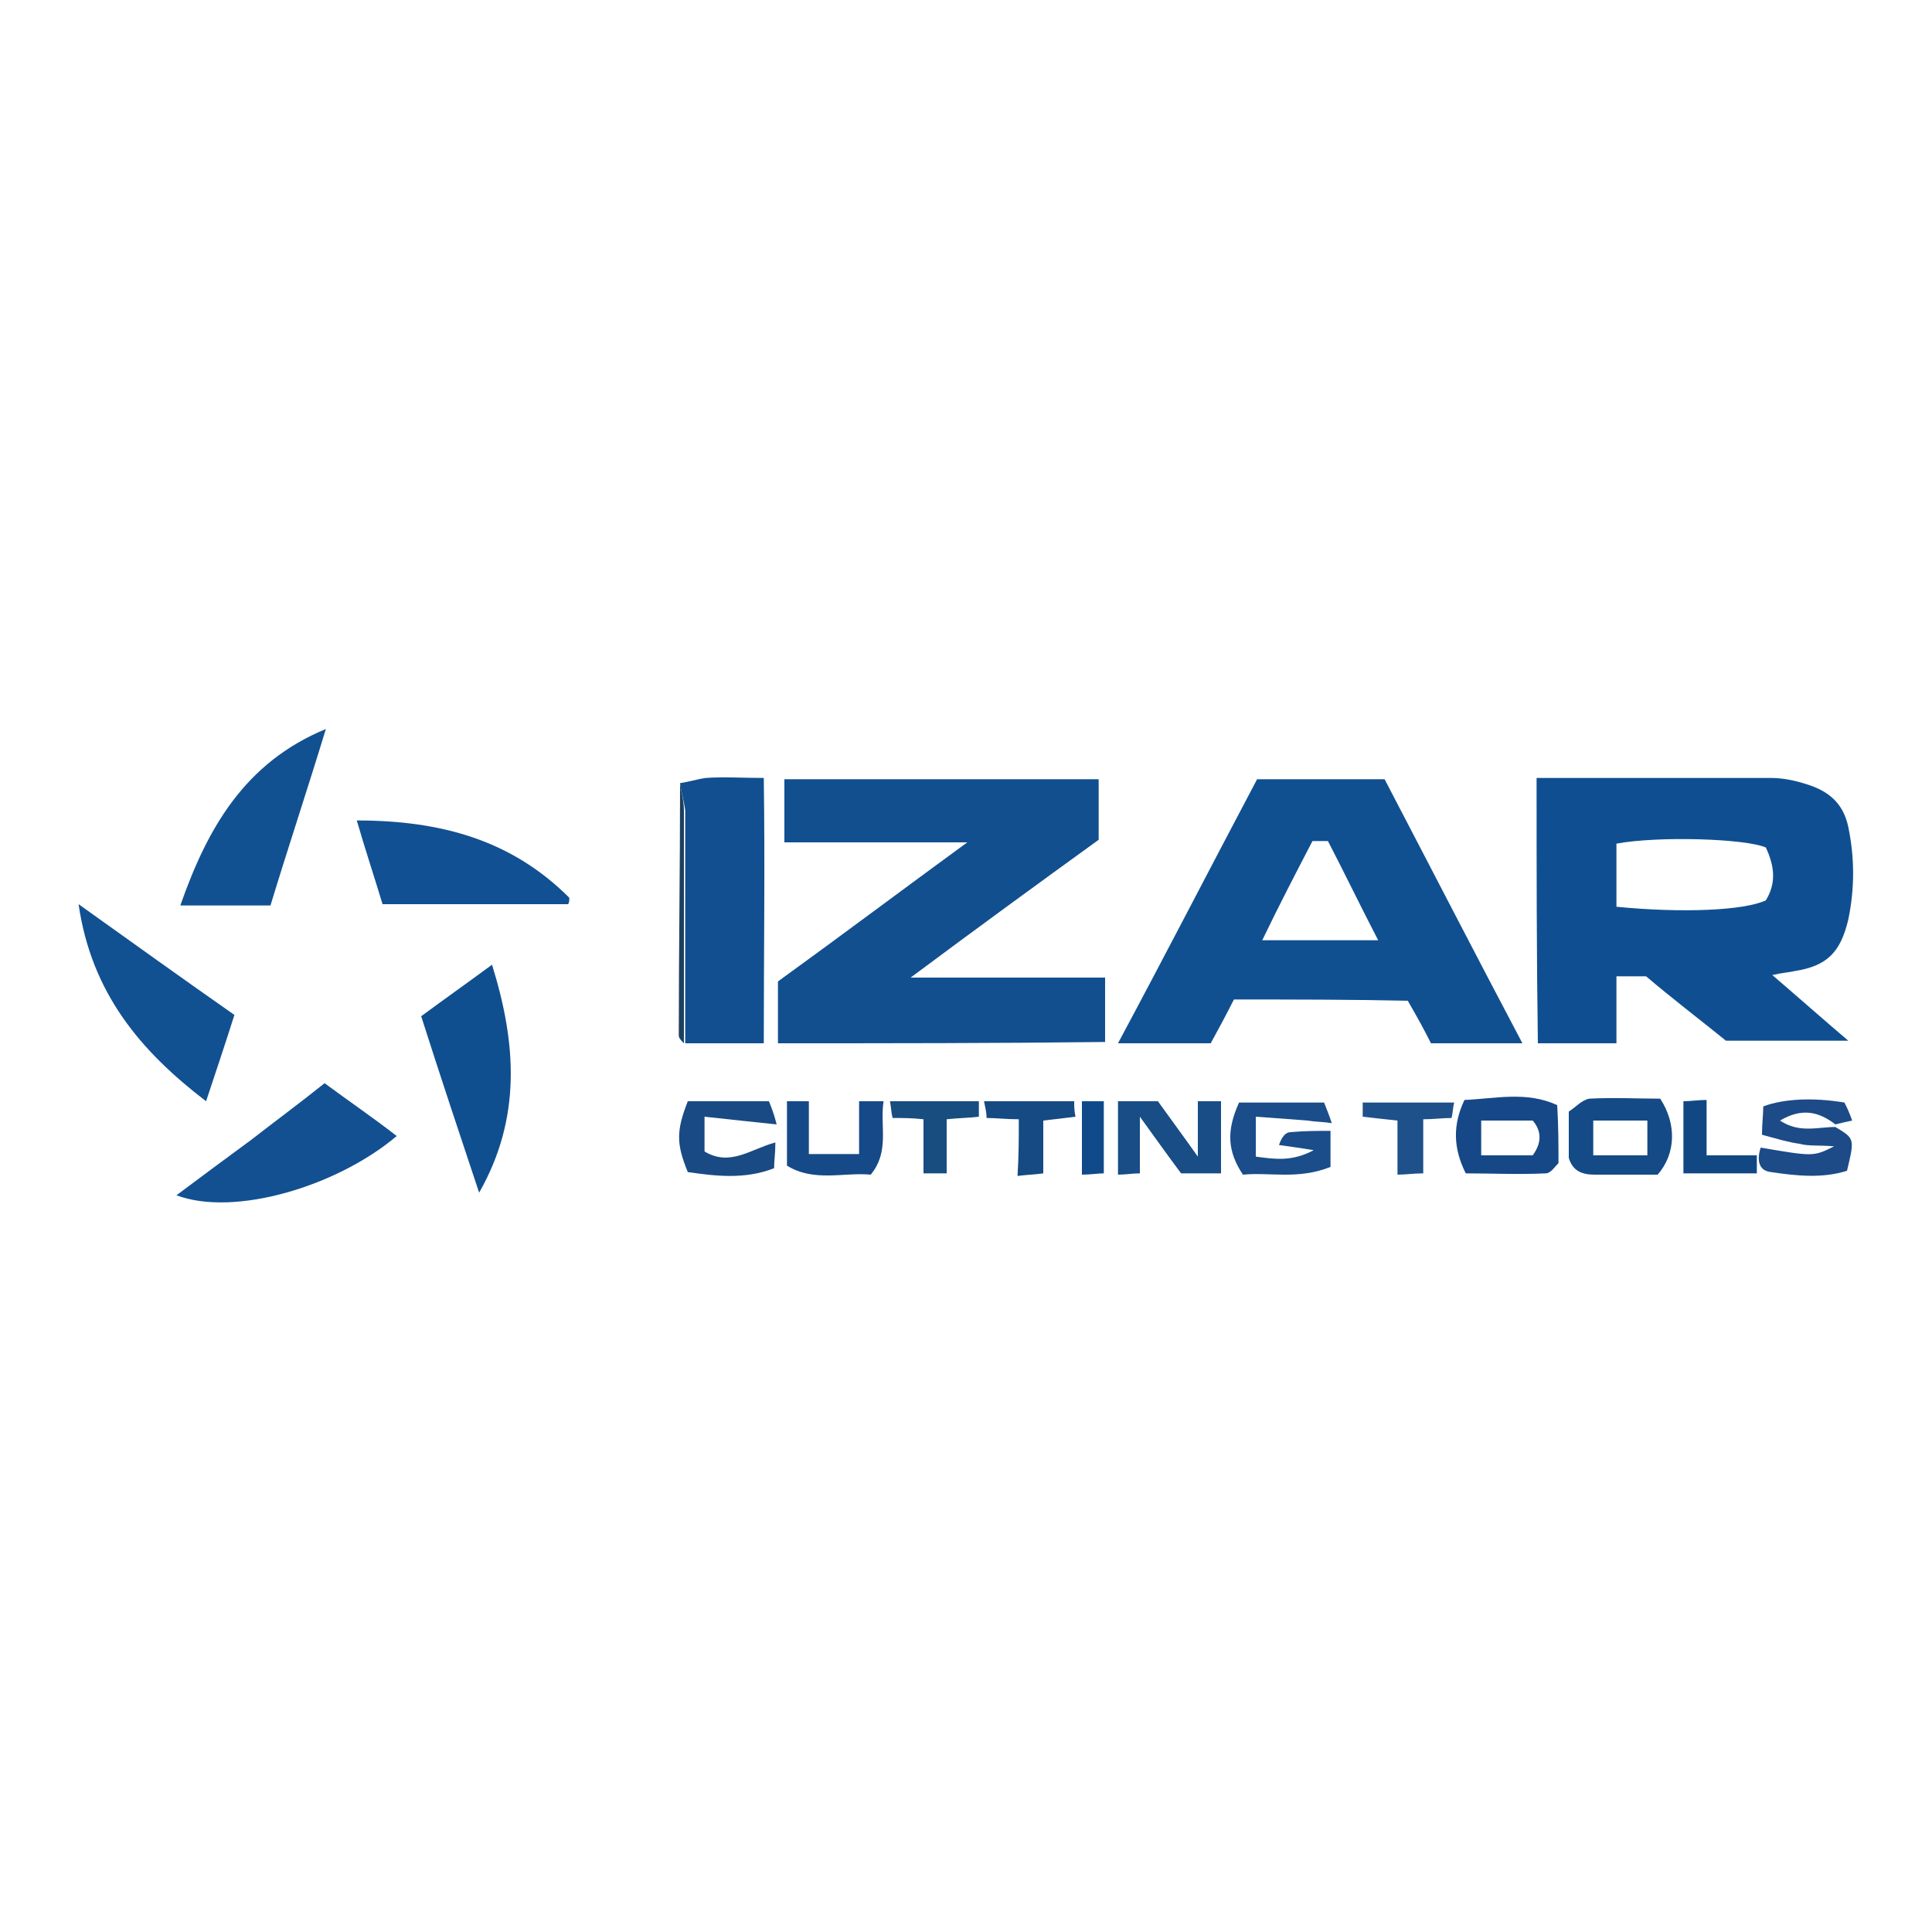 <?xml version="1.0" encoding="utf-8"?>
<!-- Generator: Adobe Illustrator 25.2.0, SVG Export Plug-In . SVG Version: 6.00 Build 0)  -->
<svg version="1.1" id="Capa_1" xmlns="http://www.w3.org/2000/svg" xmlns:xlink="http://www.w3.org/1999/xlink" x="0px" y="0px"
	 viewBox="0 0 150 150" style="enable-background:new 0 0 150 150;" xml:space="preserve">
<style type="text/css">
	.st0{fill:#0F4F91;}
	.st1{fill:#114F8F;}
	.st2{fill:#105091;}
	.st3{fill:#114F90;}
	.st4{fill:#125191;}
	.st5{fill:#115092;}
	.st6{fill:#115091;}
	.st7{fill:#125091;}
	.st8{fill:#104F8F;}
	.st9{fill:#184D86;}
	.st10{fill:#1A4D89;}
	.st11{fill:#144A86;}
	.st12{fill:#164887;}
	.st13{fill:#1C4B87;}
	.st14{fill:#1A4A84;}
	.st15{fill:#164987;}
	.st16{fill:#1E5189;}
	.st17{fill:#154A83;}
	.st18{fill:#184D80;}
	.st19{fill:#114884;}
	.st20{fill:#104A8B;}
	.st21{fill:#1E405E;}
</style>
<g>
	<path class="st0" d="M119.3,60.4c6.2,0,12.2,0,18.2,0c0.9,0,1.9,0.2,2.8,0.5c1.6,0.5,2.8,1.4,3.2,3.3c0.5,2.4,0.5,4.8,0,7.2
		c-0.6,2.5-1.6,3.6-4.2,4c-0.4,0.1-0.8,0.1-1.7,0.3c2.1,1.8,3.9,3.4,5.9,5.1c-3.4,0-6.4,0-9.5,0c-2.1-1.7-4.2-3.3-6.2-5
		c-0.7,0-1.4,0-2.3,0c0,1.7,0,3.4,0,5.2c-2.1,0-4.1,0-6.1,0C119.3,74.2,119.3,67.4,119.3,60.4z M137.1,65.8
		c-1.6-0.7-8.4-0.9-11.6-0.3c0,1.6,0,3.3,0,4.9c5.1,0.5,9.9,0.3,11.6-0.5C137.9,68.6,137.8,67.3,137.1,65.8z"/>
	<path class="st1" d="M60.4,81c0-1.6,0-3,0-4.8c4.7-3.4,9.5-7,14.7-10.8c-5,0-9.6,0-14.2,0c0-1.5,0-3.1,0-4.9c8,0,16.1,0,24.4,0
		c0,1.5,0,3,0,4.7c-4.7,3.4-9.5,6.9-14.6,10.7c5.3,0,10.1,0,15.1,0c0,1.6,0,3.2,0,5C77.3,81,69,81,60.4,81z"/>
	<path class="st2" d="M95.8,77.6c-0.6,1.2-1.2,2.3-1.8,3.4c-2.3,0-4.6,0-7.2,0c3.7-6.9,7.2-13.7,10.8-20.5c3.3,0,6.5,0,9.9,0
		c3.5,6.7,7,13.5,10.7,20.5c-2.4,0-4.7,0-7.1,0c-0.5-1-1.1-2.1-1.8-3.3C104.9,77.6,100.4,77.6,95.8,77.6z M101.9,65.3
		c-1.3,2.5-2.6,5-3.9,7.7c3.1,0,5.9,0,9,0c-1.4-2.7-2.6-5.2-3.9-7.7C102.7,65.3,102.4,65.3,101.9,65.3z"/>
	<path class="st3" d="M52.8,60.8c0.7-0.1,1.3-0.3,2-0.4c1.4-0.1,2.8,0,4.5,0c0.1,6.8,0,13.6,0,20.6c-2.1,0-4.1,0-6.1,0
		c0-6,0-12.1,0-18.1C53.1,62.2,52.9,61.5,52.8,60.8z"/>
	<path class="st4" d="M25.3,56.6c-1.4,4.6-2.9,9.1-4.3,13.7c-2.3,0-4.6,0-7,0C16.1,64.3,19,59.2,25.3,56.6z"/>
	<path class="st5" d="M44.1,70.2c-4.7,0-9.4,0-14.4,0c-0.6-2-1.3-4.1-2-6.5c6.5,0,12,1.5,16.5,6C44.2,69.9,44.2,70.1,44.1,70.2z"/>
	<path class="st6" d="M6.1,70.2c4.2,3,8.1,5.8,12.1,8.6c-0.7,2.2-1.4,4.3-2.2,6.7C10.9,81.6,7.1,77.1,6.1,70.2z"/>
	<path class="st7" d="M25.2,84.1c1.9,1.4,3.8,2.7,5.6,4.1c-4.6,3.9-12.6,6.3-17.1,4.6c2-1.5,3.9-2.9,5.8-4.3
		C21.3,87.1,23.2,85.7,25.2,84.1z"/>
	<path class="st8" d="M32.7,78.9c1.9-1.4,3.6-2.6,5.5-4c1.9,6.1,2.3,11.9-1,17.7C35.7,88.1,34.2,83.6,32.7,78.9z"/>
	<path class="st9" d="M89.9,85.5c1,1.4,1.9,2.6,3.1,4.3c0-1.7,0-2.9,0-4.3c0.7,0,1.2,0,1.8,0c0,1.8,0,3.6,0,5.6c-1,0-1.9,0-3.1,0
		c-0.9-1.2-1.9-2.6-3.2-4.4c0,1.7,0,3,0,4.4c-0.6,0-1.1,0.1-1.7,0.1c0-1.9,0-3.8,0-5.7C87.9,85.5,88.9,85.5,89.9,85.5z"/>
	<path class="st10" d="M103.3,87.8c0,0.9,0,1.8,0,2.8c-2.5,1-4.7,0.4-6.8,0.6c-1.2-1.8-1.3-3.4-0.3-5.6c2,0,4.2,0,6.6,0
		c0.2,0.5,0.4,1,0.6,1.6c-0.6-0.1-1.3-0.1-1.9-0.2c-1.3-0.1-2.5-0.2-4-0.3c0,1.2,0,2.1,0,3.1c1.5,0.2,2.8,0.4,4.5-0.5
		c-1.2-0.2-2-0.3-2.7-0.4c0.2-0.6,0.5-1,0.9-1C101.3,87.8,102.3,87.8,103.3,87.8z"/>
	<path class="st11" d="M121.8,86.3c0.5-0.3,1-0.9,1.6-1c1.9-0.1,3.8,0,5.5,0c1.3,2,1.2,4.3-0.2,5.9c-1.6,0-3.3,0-4.9,0
		c-1,0-1.7-0.3-2-1.3C121.8,88.7,121.8,87.5,121.8,86.3z M127.9,87c-1.6,0-2.9,0-4.2,0c0,1,0,1.7,0,2.7c1.4,0,2.8,0,4.2,0
		C127.9,88.6,127.9,87.9,127.9,87z"/>
	<path class="st12" d="M121,90.3c-0.3,0.3-0.6,0.8-1,0.8c-2.1,0.1-4.2,0-6.2,0c-1-2-1-3.8-0.1-5.7c2.4-0.1,4.8-0.7,7.2,0.4
		C121,87.4,121,88.9,121,90.3z M115,89.7c1.5,0,2.8,0,4,0c0.8-1.1,0.6-2,0-2.7c-1.4,0-2.6,0-4,0C115,87.8,115,88.6,115,89.7z"/>
	<path class="st13" d="M136.8,88.1c0-0.8,0.1-1.6,0.1-2.2c1.6-0.6,3.9-0.7,6.3-0.3c0.2,0.4,0.4,0.8,0.6,1.4
		c-0.5,0.1-0.9,0.2-1.3,0.3c-1.3-1-2.6-1.3-4.3-0.3c1.5,1,2.9,0.5,4.3,0.5c1.5,0.9,1.5,0.9,0.9,3.4c-1.9,0.6-3.9,0.4-5.9,0.1
		c-1-0.1-1.1-1-0.8-1.9c4.1,0.7,4.1,0.7,5.7-0.1c-1.2-0.1-2,0-2.7-0.2C138.9,88.7,137.9,88.4,136.8,88.1z"/>
	<path class="st14" d="M59.7,85.5c0.2,0.5,0.4,1,0.6,1.8c-2-0.2-3.7-0.4-5.6-0.6c0,1.2,0,2,0,2.7c2,1.2,3.6-0.2,5.5-0.7
		c0,0.9-0.1,1.4-0.1,2c-2.3,0.9-4.6,0.6-6.7,0.3c-0.9-2.2-0.9-3.2,0-5.5C55.4,85.5,57.5,85.5,59.7,85.5z"/>
	<path class="st15" d="M62.8,85.5c0,1.4,0,2.7,0,4.1c1.3,0,2.5,0,3.9,0c0-1.5,0-2.7,0-4.1c0.7,0,1.2,0,1.9,0c-0.3,1.9,0.5,3.9-1,5.7
		c-2.1-0.2-4.4,0.6-6.5-0.7c0-1.7,0-3.3,0-5C61.6,85.5,62.1,85.5,62.8,85.5z"/>
	<path class="st16" d="M105.8,86.7c0-0.4,0-0.7,0-1.1c2.3,0,4.6,0,7.1,0c-0.1,0.4-0.1,0.8-0.2,1.2c-0.7,0-1.4,0.1-2.2,0.1
		c0,1.4,0,2.7,0,4.2c-0.8,0-1.3,0.1-2,0.1c0-1.4,0-2.7,0-4.2C107.5,86.9,106.7,86.8,105.8,86.7z"/>
	<path class="st17" d="M79.1,86.9c-1,0-1.7-0.1-2.5-0.1c0-0.4-0.1-0.8-0.2-1.3c2.4,0,4.6,0,7,0c0,0.4,0,0.7,0.1,1.2
		c-0.8,0.1-1.6,0.2-2.5,0.3c0,1.3,0,2.6,0,4.1c-0.7,0.1-1.2,0.1-2,0.2C79.1,89.7,79.1,88.4,79.1,86.9z"/>
	<path class="st18" d="M76,85.5c0,0.4,0,0.8,0,1.2c-0.8,0.1-1.6,0.1-2.5,0.2c0,1.4,0,2.7,0,4.2c-0.7,0-1.1,0-1.8,0
		c0-1.3,0-2.7,0-4.2c-0.9-0.1-1.6-0.1-2.4-0.1c-0.1-0.4-0.1-0.7-0.2-1.3C71.3,85.5,73.5,85.5,76,85.5z"/>
	<path class="st19" d="M132.5,89.7c1.4,0,2.6,0,3.9,0c0,0.5,0,0.9,0,1.4c-1.9,0-3.8,0-5.7,0c0-1.9,0-3.7,0-5.6
		c0.6,0,1.1-0.1,1.8-0.1C132.5,86.9,132.5,88.2,132.5,89.7z"/>
	<path class="st20" d="M84,91.2c0-2,0-3.8,0-5.7c0.6,0,1,0,1.7,0c0,1.8,0,3.6,0,5.6C85.2,91.1,84.7,91.2,84,91.2z"/>
	<path class="st21" d="M52.8,60.8c0.1,0.7,0.3,1.4,0.3,2.1c0,6,0,12.1,0,18.1c-0.2-0.2-0.4-0.4-0.4-0.6
		C52.7,73.9,52.8,67.3,52.8,60.8z"/>
</g>
</svg>
